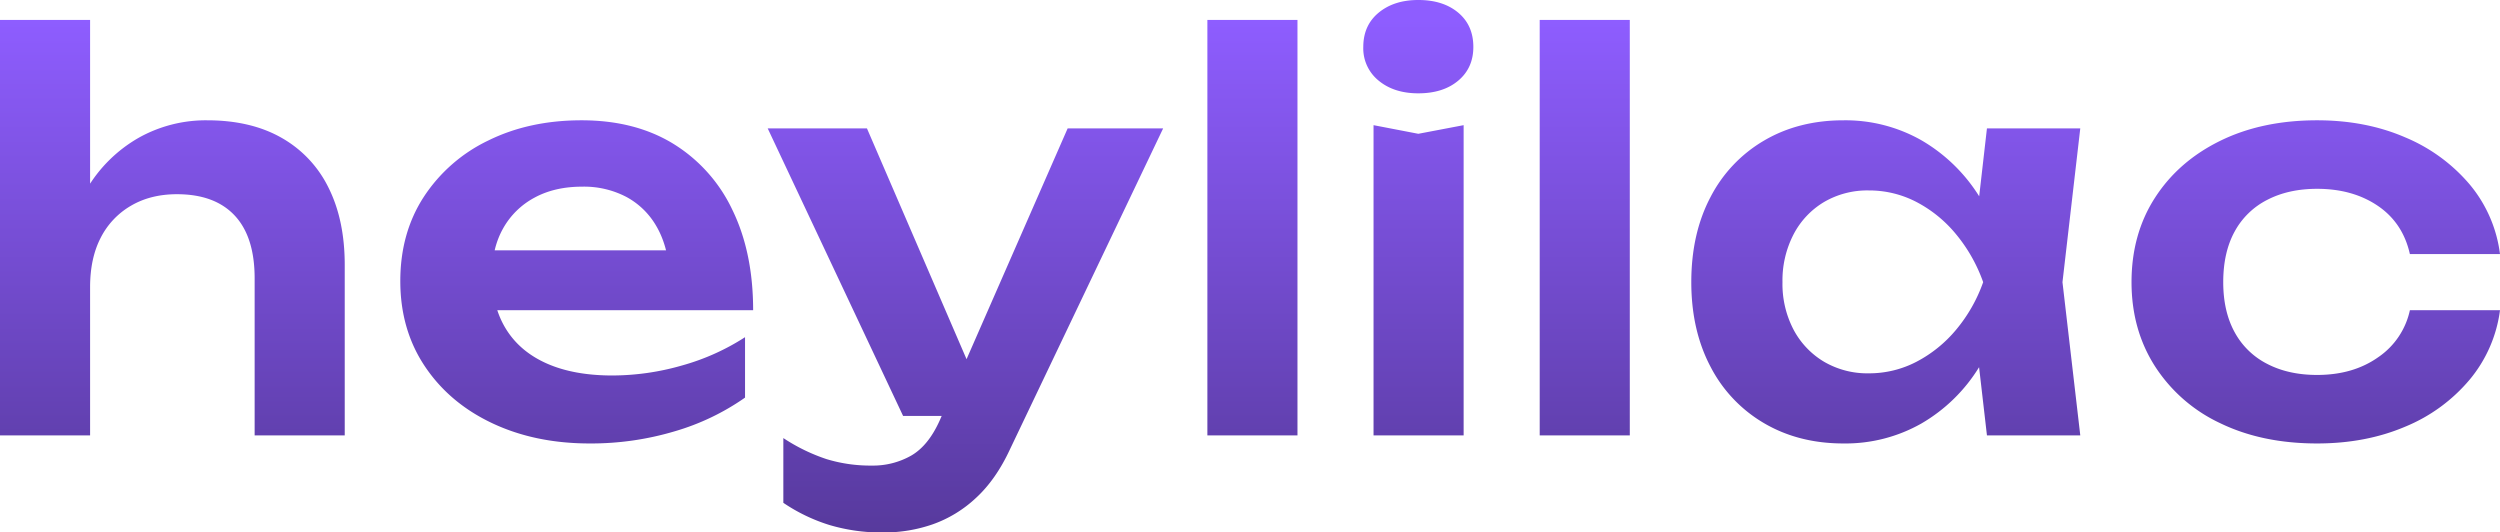 <svg xmlns="http://www.w3.org/2000/svg" xmlns:xlink="http://www.w3.org/1999/xlink" width="1148.541" height="244.627" viewBox="0 0 1148.541 244.627">
  <defs>
    <linearGradient id="linear-gradient" x1="0.5" x2="0.5" y2="1" gradientUnits="objectBoundingBox">
      <stop offset="0" stop-color="#8e5dff"/>
      <stop offset="1" stop-color="#472f80"/>
    </linearGradient>
  </defs>
  <path id="Path_2912" data-name="Path 2912" d="M12.474-150.616H53.865V40.23H12.474Zm95.175,46.1q20.076,0,34.2,8.055a53.084,53.084,0,0,1,21.563,22.926q7.436,14.871,7.436,35.443V40.23H129.46V-31.895q0-19.085-9.171-28.875t-26.52-9.79q-12.145,0-21.191,5.329A35.661,35.661,0,0,0,58.7-50.484q-4.833,9.418-4.833,22.554L40.233-35.117Q42.96-57.424,52.254-72.79a65.27,65.27,0,0,1,23.67-23.546A63.027,63.027,0,0,1,107.649-104.515ZM283.375,43.947q-25.033,0-44.737-9.294T207.657,8.5q-11.277-16.854-11.277-39.16,0-22.059,10.782-38.665a72.96,72.96,0,0,1,29.618-25.9q18.837-9.294,42.878-9.294,24.537,0,42.135,10.782a71.329,71.329,0,0,1,27.14,30.362q9.542,19.58,9.542,46.1H229.591V-44.783H336.167l-16.11,9.914q-.991-12.393-6.072-21.067A35.1,35.1,0,0,0,300.229-69.32a41.96,41.96,0,0,0-20.324-4.709q-12.64,0-21.935,5.081a35.853,35.853,0,0,0-14.375,14.128q-5.081,9.047-5.081,21.191,0,14.623,6.444,25.033T263.795,7.265q12.393,5.453,29.99,5.453a116.368,116.368,0,0,0,31.973-4.585,105.263,105.263,0,0,0,29-13.012V22.88a109.763,109.763,0,0,1-32.345,15.491A134.311,134.311,0,0,1,283.375,43.947Zm135.079,40.9a84.1,84.1,0,0,1-25.033-3.47,79.935,79.935,0,0,1-21.067-10.162V41.469a83.774,83.774,0,0,0,19.828,9.666A68.891,68.891,0,0,0,413,54.109a35.488,35.488,0,0,0,18.093-4.585q7.931-4.585,13.136-16.234L502.971-100.8h43.87L476.451,46.674q-6.444,13.88-15.615,22.307a56.705,56.705,0,0,1-19.952,12.145A68.323,68.323,0,0,1,418.454,84.843Zm8.923-53.536L365.166-100.8h45.6l57.006,132.1ZM567.164-150.616h41.391V40.23H567.164ZM643.5-102.285l20.572,3.966,20.819-3.966V40.23H643.5Zm20.572-14.623q-11.153,0-18.217-5.825a19.067,19.067,0,0,1-7.064-15.491q0-9.914,7.064-15.739t18.217-5.824q11.4,0,18.341,5.824t6.94,15.739q0,9.666-6.94,15.491T664.074-116.908Zm55.766-33.708h41.391V40.23H719.84ZM925.309,40.23,919.36-11.323l6.692-18.837L919.36-48.749l5.948-52.049h42.878L960.008-30.16l8.179,70.39Zm10.905-70.39q-3.966,22.307-14.5,39.037a75.663,75.663,0,0,1-26.52,25.9,70.676,70.676,0,0,1-35.814,9.17q-20.572,0-36.434-9.294A64.032,64.032,0,0,1,798.285,8.629q-8.8-16.73-8.8-38.789,0-22.307,8.8-39.036a64.032,64.032,0,0,1,24.661-26.024q15.862-9.294,36.434-9.294a70.676,70.676,0,0,1,35.814,9.17,76.69,76.69,0,0,1,26.644,25.9Q932.5-52.714,936.214-30.16Zm-104.841,0a45.232,45.232,0,0,0,5.081,21.811,37.612,37.612,0,0,0,14,14.747,39.344,39.344,0,0,0,20.572,5.329A47.009,47.009,0,0,0,892.964,6.4,59.51,59.51,0,0,0,911.181-8.349,70.677,70.677,0,0,0,923.574-30.16a72.286,72.286,0,0,0-12.393-21.935,58.751,58.751,0,0,0-18.217-14.871,47.009,47.009,0,0,0-21.935-5.329,39.344,39.344,0,0,0-20.572,5.329,37.4,37.4,0,0,0-14,14.871A45.961,45.961,0,0,0,831.373-30.16Zm329.642,12.888a62.3,62.3,0,0,1-14,31.973,76.688,76.688,0,0,1-29.618,21.563q-18.093,7.683-40.4,7.683-25.281,0-44.489-9.294A71.835,71.835,0,0,1,1002.514,8.5Q991.733-8.349,991.733-30.16q0-22.059,10.781-38.789T1032.5-95.1q19.209-9.418,44.489-9.418,22.307,0,40.4,7.807a78.4,78.4,0,0,1,29.618,21.563,61.818,61.818,0,0,1,14,32.1h-41.391q-3.222-14.375-14.747-22.183t-27.883-7.807q-13.136,0-22.926,5.081a35.1,35.1,0,0,0-14.995,14.623q-5.2,9.542-5.2,23.174,0,13.384,5.2,22.926a35.1,35.1,0,0,0,14.995,14.623q9.79,5.081,22.926,5.081,16.606,0,28.131-8.179a35.007,35.007,0,0,0,14.5-21.563Z" transform="translate(-12.474 159.785)" fill="url(#linear-gradient)"/>
</svg>
